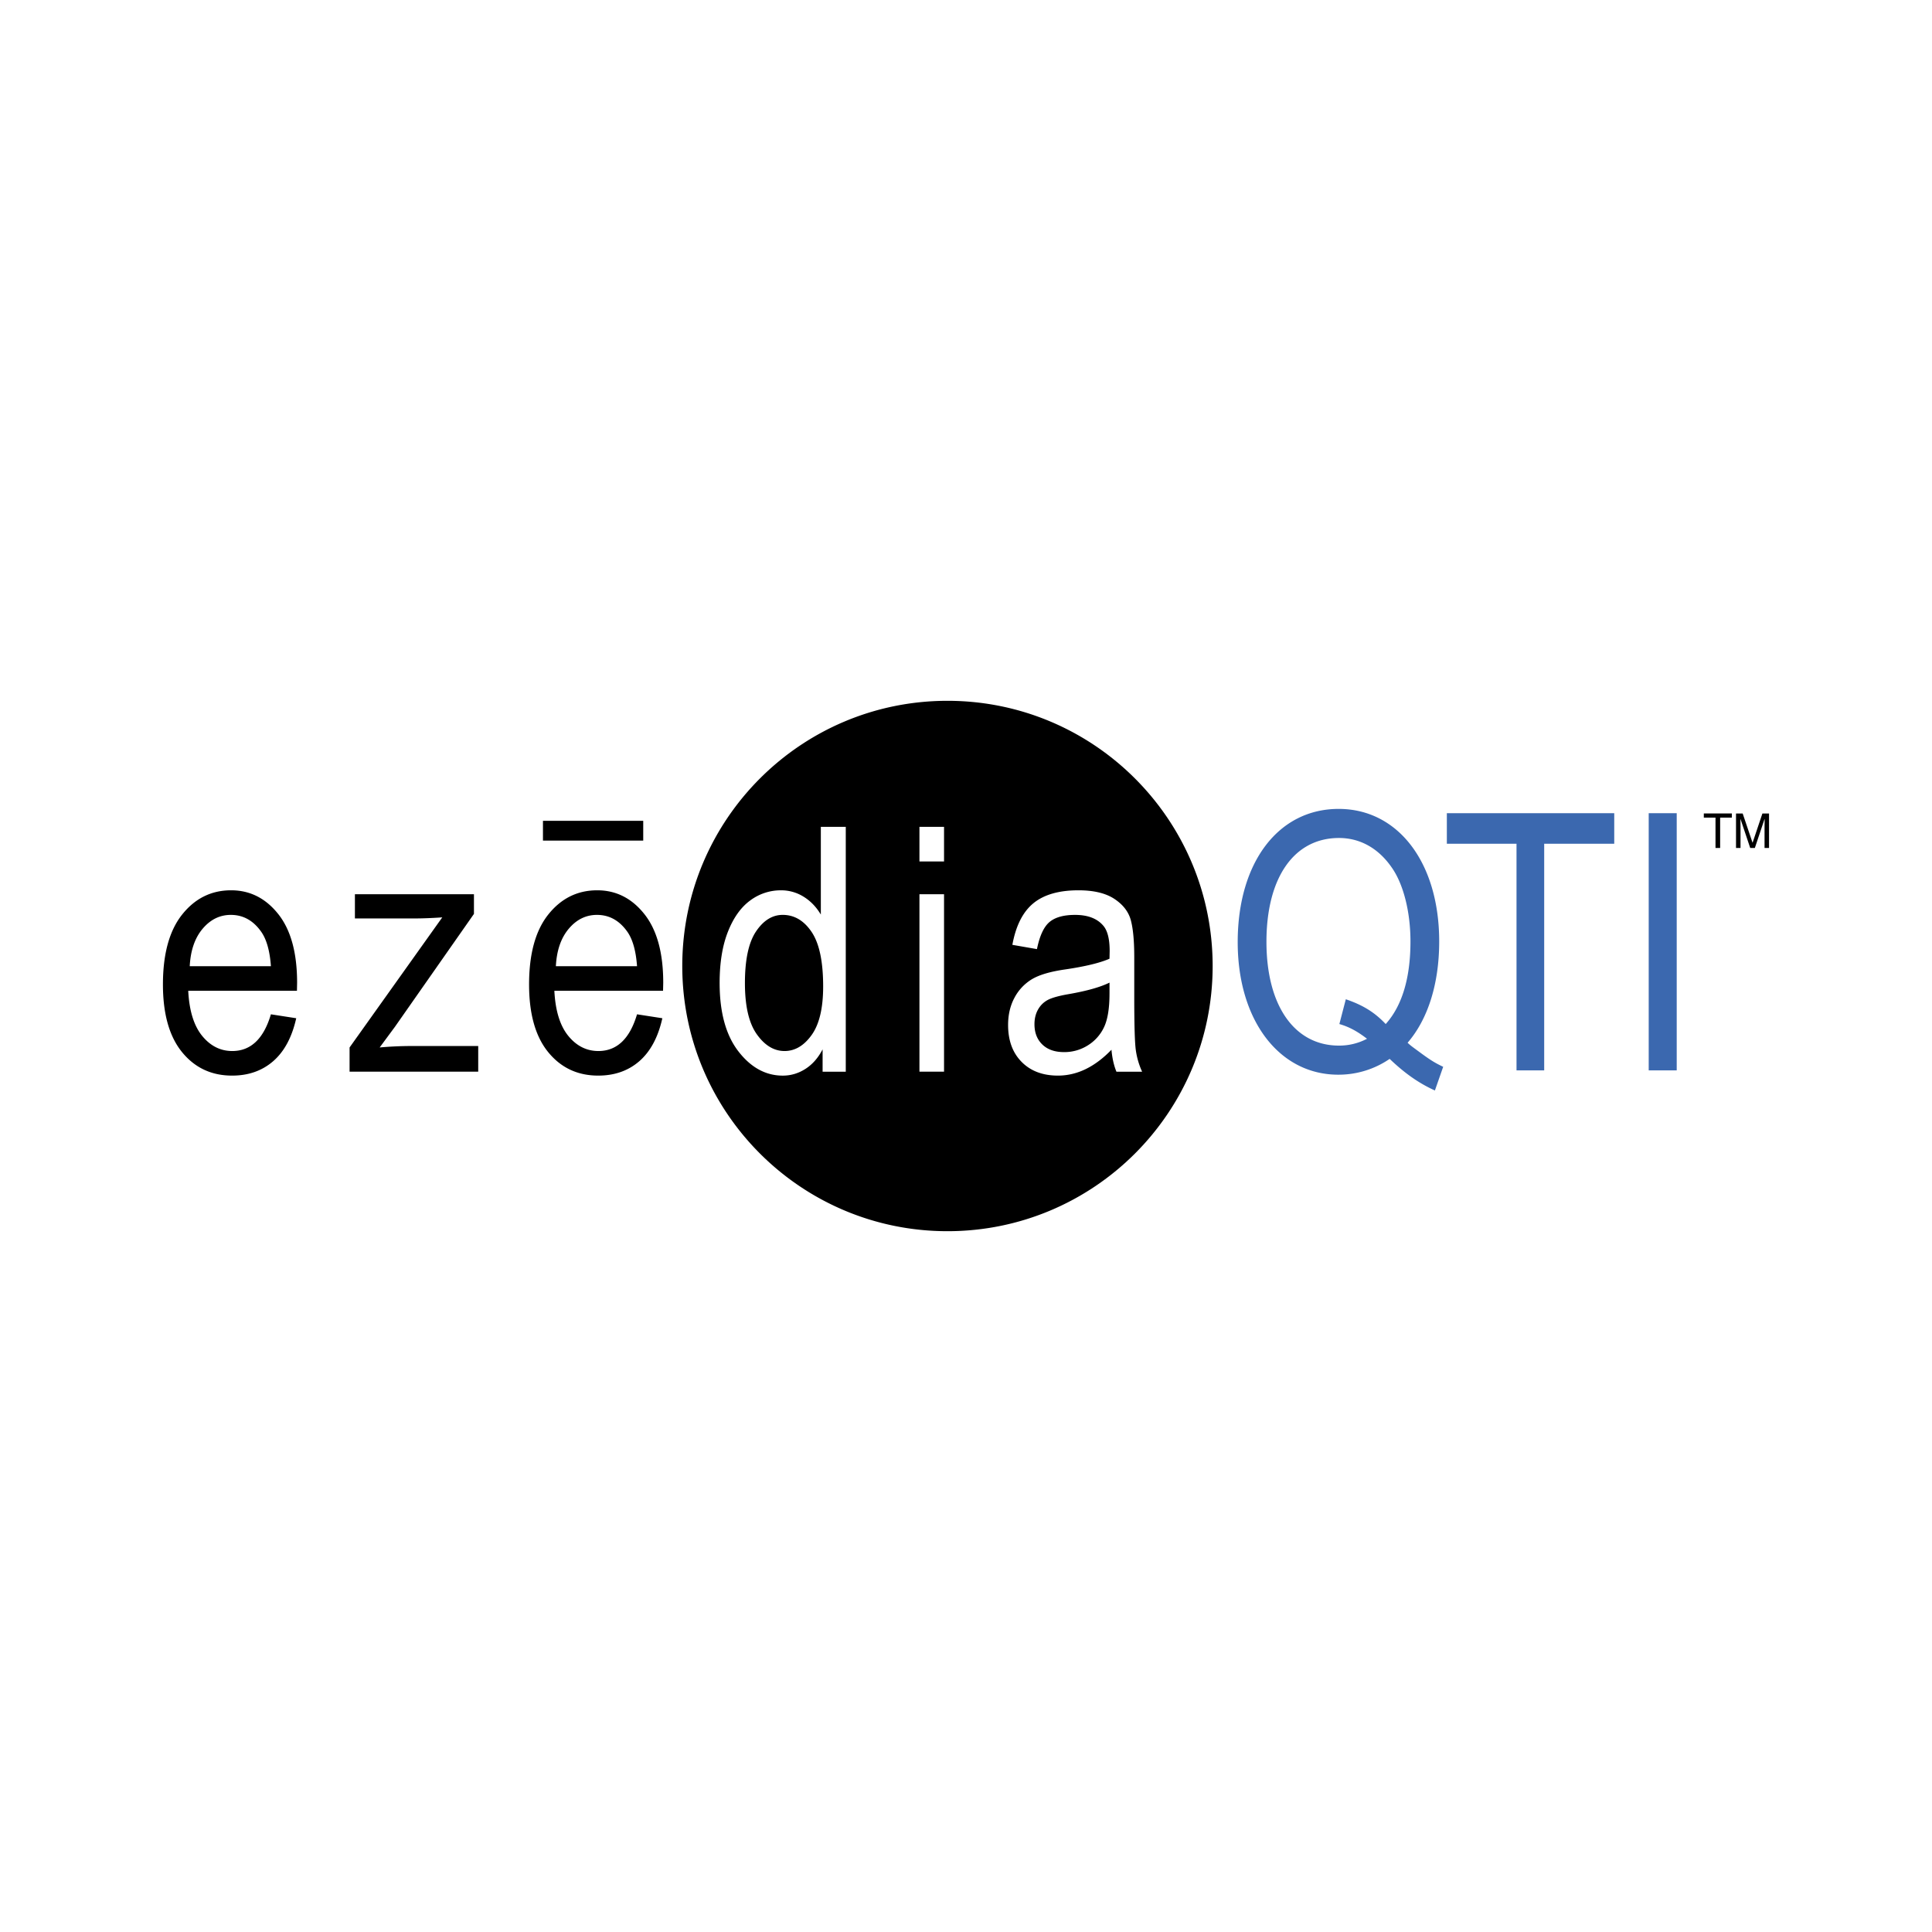 <svg xmlns="http://www.w3.org/2000/svg" width="2500" height="2500" viewBox="0 0 192.756 192.756"><g fill-rule="evenodd" clip-rule="evenodd"><path fill="#fff" d="M0 0h192.756v192.756H0V0z"/><path d="M120.986 96.379c0-14.613-11.846-26.459-26.458-26.459-14.613 0-26.458 11.847-26.458 26.459s11.845 26.458 26.458 26.458c14.613 0 26.458-11.846 26.458-26.458zM20.214 92.664c.779-.923 1.717-1.385 2.816-1.385 1.223 0 2.228.554 3.016 1.662.544.762.873 1.913.983 3.457H18.93c.08-1.565.507-2.812 1.284-3.734zm2.958 12.197c-1.178 0-2.181-.505-3.005-1.515-.824-1.012-1.286-2.509-1.387-4.495h10.846l.016-.802c0-2.989-.627-5.275-1.883-6.854-1.255-1.58-2.825-2.37-4.702-2.37-1.967 0-3.592.803-4.875 2.407-1.283 1.605-1.926 3.935-1.926 6.987 0 2.943.637 5.194 1.908 6.754 1.272 1.559 2.935 2.34 4.991 2.34 1.632 0 3.001-.481 4.105-1.442 1.107-.964 1.871-2.391 2.294-4.281l-2.526-.392c-.721 2.442-2.008 3.663-3.856 3.663zM34.877 106.923v-2.417l9.248-12.979c-1.06.071-1.988.107-2.788.107H35.41v-2.417h11.876v1.963L39.4 102.448l-1.52 2.057a35.863 35.863 0 0 1 3.104-.144h6.728v2.561H34.877v.001zM56.743 92.664c.776-.923 1.716-1.385 2.816-1.385 1.222 0 2.228.554 3.017 1.662.543.762.871 1.913.981 3.457h-8.098c.08-1.565.506-2.812 1.284-3.734zm2.958 12.197c-1.18 0-2.183-.505-3.006-1.515-.823-1.012-1.285-2.509-1.386-4.495h10.844l.018-.802c0-2.989-.629-5.275-1.885-6.854-1.255-1.58-2.824-2.37-4.701-2.37-1.966 0-3.593.803-4.875 2.407-1.282 1.605-1.924 3.935-1.924 6.987 0 2.943.636 5.194 1.909 6.754 1.271 1.559 2.934 2.34 4.989 2.34 1.632 0 3.001-.481 4.107-1.442 1.104-.964 1.87-2.391 2.292-4.281l-2.526-.392c-.723 2.442-2.008 3.663-3.856 3.663z"/><path d="M75.434 92.923c.741-1.096 1.626-1.645 2.656-1.645 1.162 0 2.126.571 2.89 1.71.764 1.141 1.146 2.951 1.146 5.431 0 2.158-.382 3.771-1.146 4.839-.764 1.068-1.666 1.603-2.707 1.603-1.051 0-1.973-.557-2.764-1.669-.792-1.112-1.188-2.814-1.188-5.105 0-2.347.372-4.069 1.113-5.164zm8.949 14V82.497h-2.488v8.749c-.455-.762-1.028-1.355-1.72-1.782a4.221 4.221 0 0 0-2.25-.638 5.09 5.09 0 0 0-3.081 1.017c-.924.677-1.666 1.716-2.218 3.114-.554 1.4-.829 3.104-.829 5.114 0 2.933.623 5.205 1.87 6.82 1.248 1.615 2.724 2.424 4.431 2.424.809 0 1.562-.224 2.261-.672.698-.447 1.269-1.096 1.712-1.947v2.229h2.312v-.002zM91.733 82.497h2.454v3.45h-2.454v-3.45zm0 6.721h2.454v17.705h-2.454V89.218zM110.695 99.134c0 1.456-.18 2.563-.535 3.325a4.273 4.273 0 0 1-1.607 1.825 4.379 4.379 0 0 1-2.393.684c-.924 0-1.646-.253-2.168-.759-.523-.505-.783-1.18-.783-2.023 0-.543.113-1.022.342-1.438.229-.417.547-.739.957-.967.412-.227 1.135-.431 2.17-.607 1.777-.313 3.115-.691 4.018-1.139v1.099h-.001zm.692 7.789h2.561a7.76 7.76 0 0 1-.623-2.124c-.107-.729-.16-2.491-.16-5.291v-4c0-1.623-.115-2.855-.342-3.7-.229-.844-.775-1.553-1.639-2.124-.869-.573-2.062-.859-3.584-.859-1.953 0-3.455.433-4.506 1.298-1.049.865-1.744 2.245-2.09 4.143l2.453.427c.268-1.318.68-2.216 1.244-2.696.564-.479 1.416-.718 2.559-.718 1.26 0 2.195.355 2.803 1.063.432.49.648 1.337.648 2.545l-.016.764c-.936.413-2.404.771-4.408 1.067-1.49.211-2.605.54-3.338.982a4.743 4.743 0 0 0-1.738 1.851c-.422.788-.633 1.692-.633 2.714 0 1.544.449 2.771 1.352 3.683.9.911 2.107 1.365 3.621 1.365.955 0 1.879-.218 2.768-.648.891-.434 1.746-1.076 2.572-1.932.076.846.242 1.577.496 2.19z" fill="#fff"/><path d="M54.171 81.895h10.004v1.97H54.171v-1.97zM169.99 81.159h2.795v.413h-1.166v3.029h-.463v-3.029h-1.166v-.413zM176.049 84.601V82.57c0-.102.01-.537.01-.858h-.01l-.967 2.89h-.463l-.967-2.885h-.01c0 .316.01.752.01.854v2.031h-.449v-3.441h.664l.982 2.91h.01l.977-2.91h.662v3.441h-.449v-.001z"/><path d="M133.629 102.169c1.002.287 1.828.752 2.758 1.469a5.949 5.949 0 0 1-2.795.682c-4.443 0-7.238-3.979-7.238-10.357 0-6.414 2.758-10.357 7.238-10.357 2.078 0 3.906 1.003 5.232 2.903 1.184 1.649 1.898 4.443 1.898 7.417 0 3.62-.824 6.415-2.471 8.243-1.113-1.183-2.293-1.898-3.979-2.473l-.643 2.473zm10.357 4.266c-.754-.359-1.184-.611-2.117-1.291-.824-.609-1.146-.824-1.432-1.11 2.043-2.366 3.152-5.913 3.152-10.107 0-7.848-4.084-13.223-10.033-13.223-6.021 0-10.07 5.34-10.07 13.295 0 7.776 4.119 13.223 10.035 13.223a9.017 9.017 0 0 0 5.125-1.577c1.539 1.47 2.936 2.438 4.514 3.153l.826-2.363zM151.303 84.179h-6.951v-3.046h16.701v3.046h-6.989v22.614h-2.761V84.179zM164.492 81.133h2.795v25.659h-2.795V81.133z" fill="#3b68af"/></g></svg>